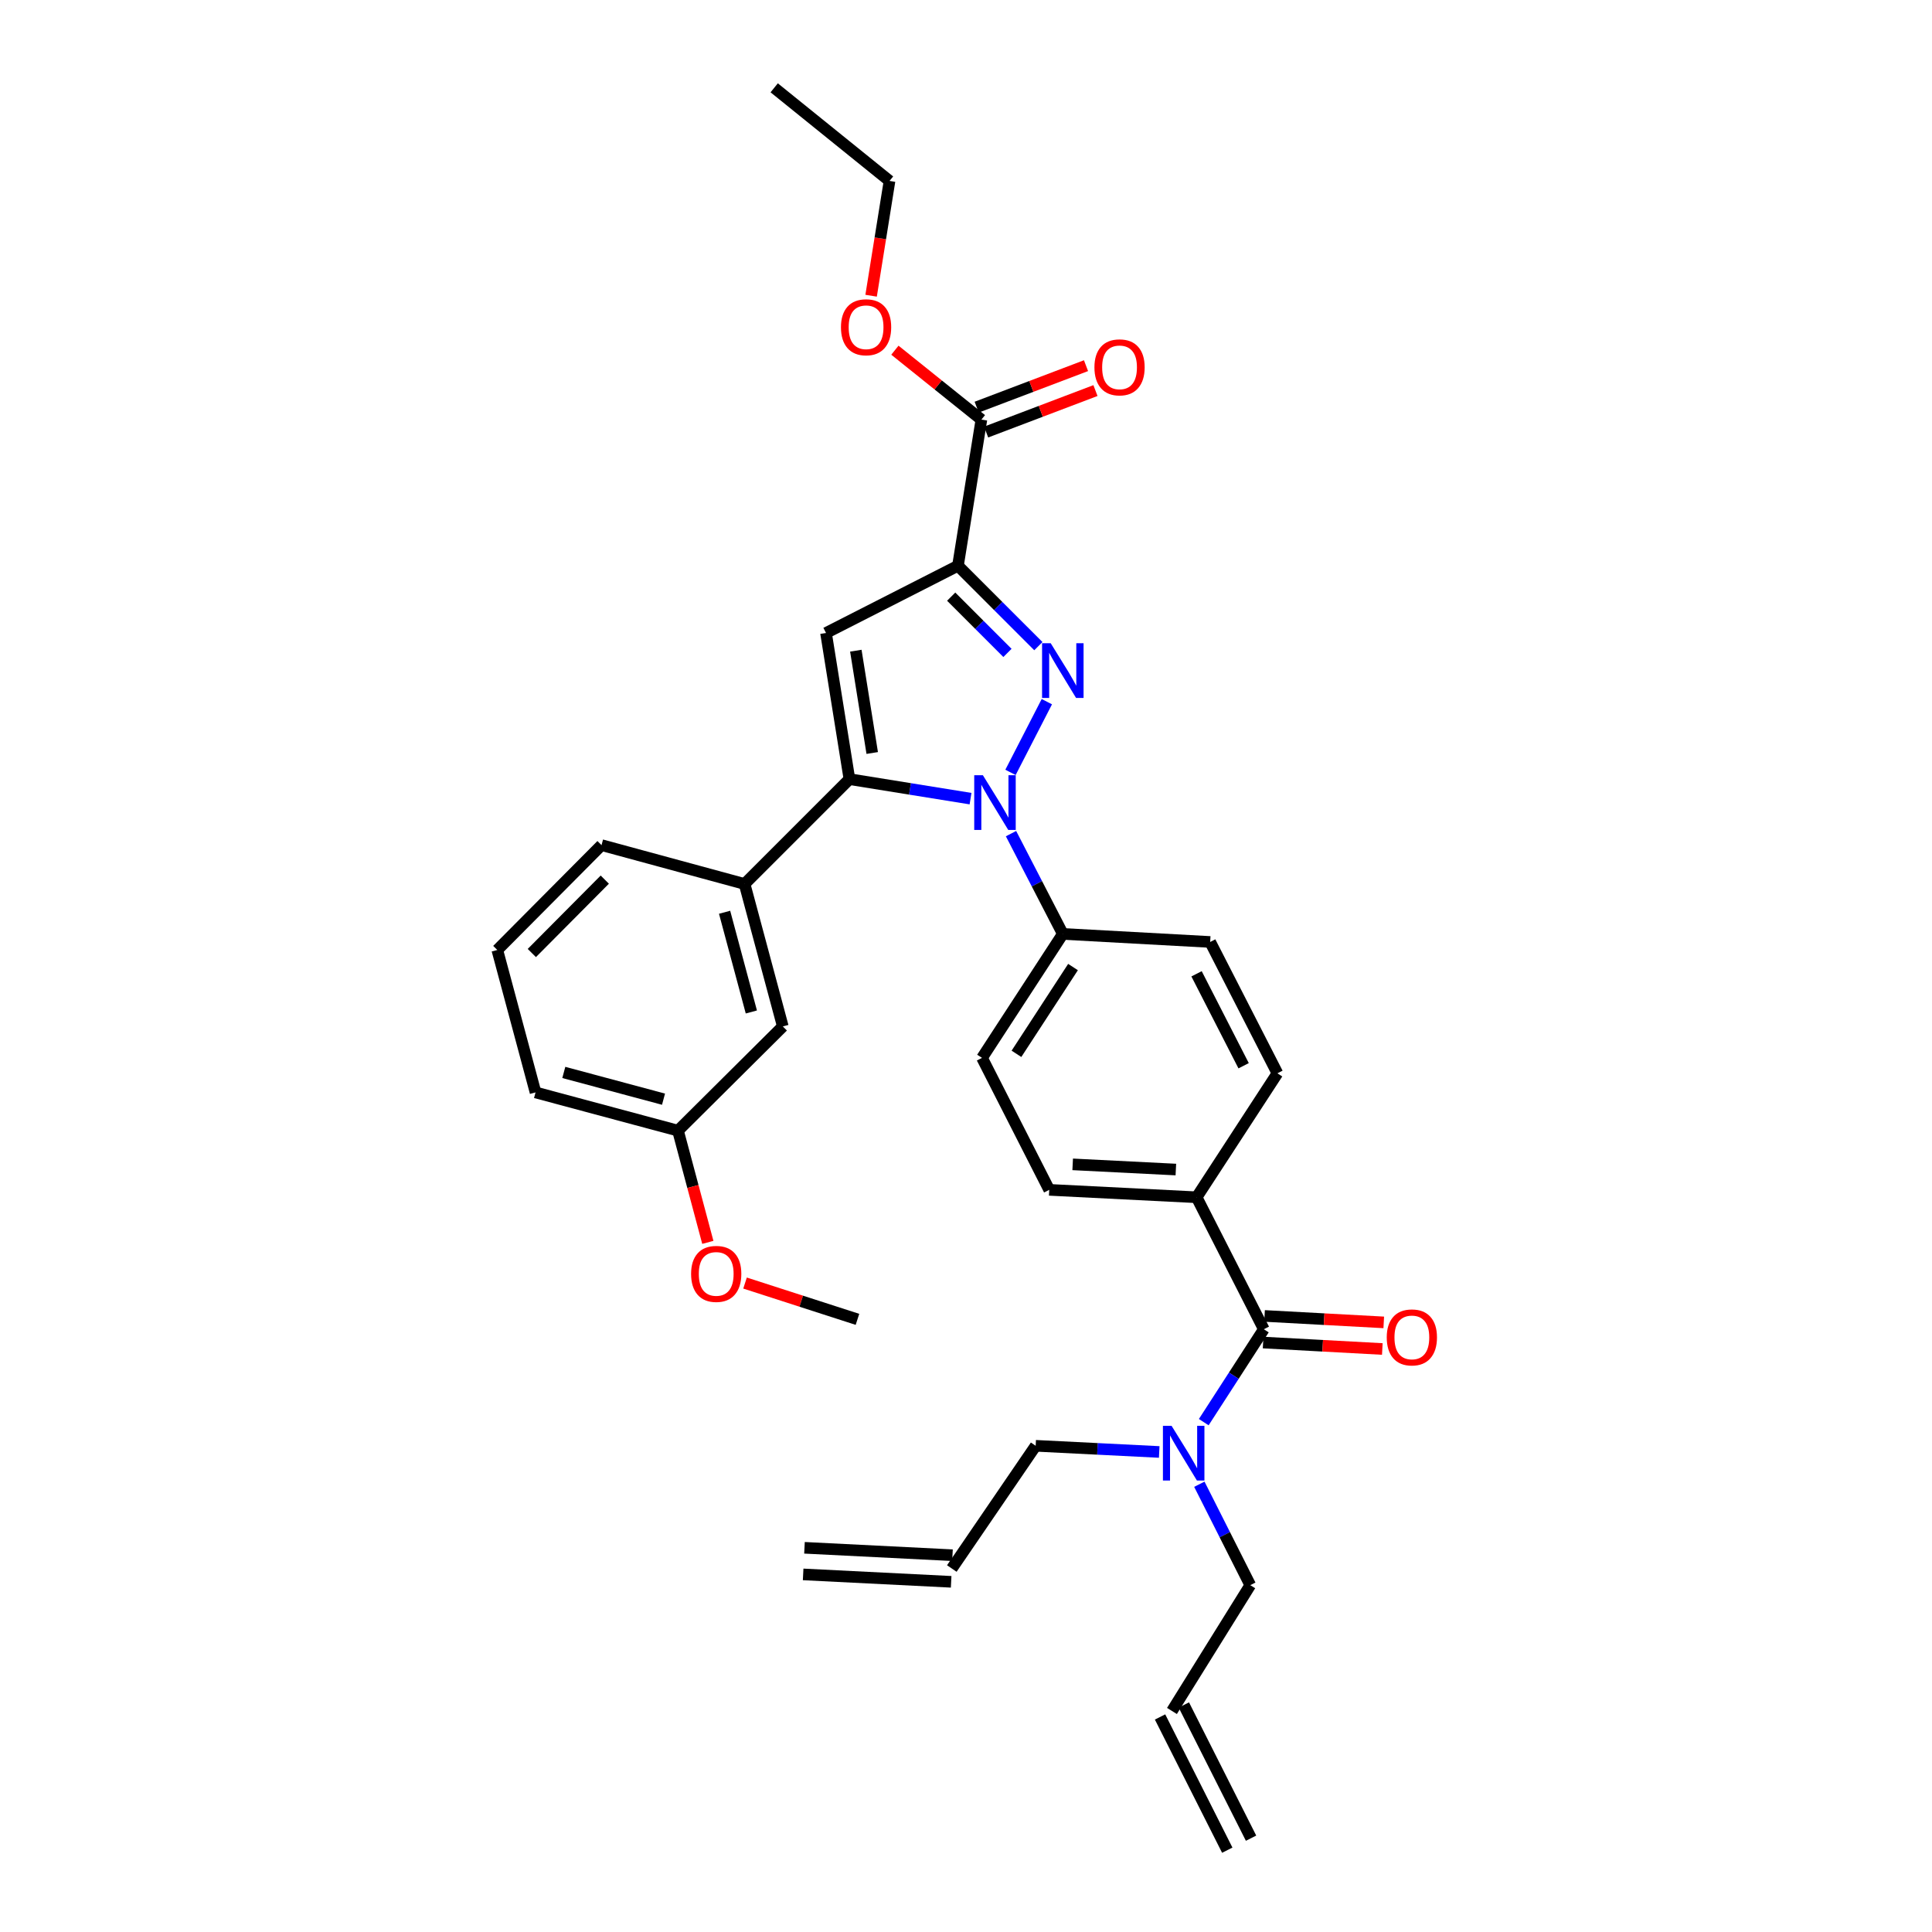 <?xml version='1.0' encoding='iso-8859-1'?>
<svg version='1.1' baseProfile='full'
              xmlns='http://www.w3.org/2000/svg'
                      xmlns:rdkit='http://www.rdkit.org/xml'
                      xmlns:xlink='http://www.w3.org/1999/xlink'
                  xml:space='preserve'
width='1000px' height='1000px' viewBox='0 0 1000 1000'>
<!-- END OF HEADER -->
<rect style='opacity:1.0;fill:#FFFFFF;stroke:none' width='1000' height='1000' x='0' y='0'> </rect>
<path class='bond-0' d='M 541.846,363.184 L 523.031,399.784' style='fill:none;fill-rule:evenodd;stroke:#0000FF;stroke-width:6px;stroke-linecap:butt;stroke-linejoin:miter;stroke-opacity:1' />
<path class='bond-1' d='M 537.453,334.444 L 516.645,313.637' style='fill:none;fill-rule:evenodd;stroke:#0000FF;stroke-width:6px;stroke-linecap:butt;stroke-linejoin:miter;stroke-opacity:1' />
<path class='bond-1' d='M 516.645,313.637 L 495.838,292.829' style='fill:none;fill-rule:evenodd;stroke:#000000;stroke-width:6px;stroke-linecap:butt;stroke-linejoin:miter;stroke-opacity:1' />
<path class='bond-1' d='M 521.461,337.952 L 506.895,323.387' style='fill:none;fill-rule:evenodd;stroke:#0000FF;stroke-width:6px;stroke-linecap:butt;stroke-linejoin:miter;stroke-opacity:1' />
<path class='bond-1' d='M 506.895,323.387 L 492.33,308.821' style='fill:none;fill-rule:evenodd;stroke:#000000;stroke-width:6px;stroke-linecap:butt;stroke-linejoin:miter;stroke-opacity:1' />
<path class='bond-2' d='M 502.349,413.375 L 471.006,408.327' style='fill:none;fill-rule:evenodd;stroke:#0000FF;stroke-width:6px;stroke-linecap:butt;stroke-linejoin:miter;stroke-opacity:1' />
<path class='bond-2' d='M 471.006,408.327 L 439.663,403.278' style='fill:none;fill-rule:evenodd;stroke:#000000;stroke-width:6px;stroke-linecap:butt;stroke-linejoin:miter;stroke-opacity:1' />
<path class='bond-7' d='M 523.299,431.485 L 536.706,457.439' style='fill:none;fill-rule:evenodd;stroke:#0000FF;stroke-width:6px;stroke-linecap:butt;stroke-linejoin:miter;stroke-opacity:1' />
<path class='bond-7' d='M 536.706,457.439 L 550.112,483.392' style='fill:none;fill-rule:evenodd;stroke:#000000;stroke-width:6px;stroke-linecap:butt;stroke-linejoin:miter;stroke-opacity:1' />
<path class='bond-3' d='M 495.838,292.829 L 427.544,327.63' style='fill:none;fill-rule:evenodd;stroke:#000000;stroke-width:6px;stroke-linecap:butt;stroke-linejoin:miter;stroke-opacity:1' />
<path class='bond-5' d='M 495.838,292.829 L 507.972,217.188' style='fill:none;fill-rule:evenodd;stroke:#000000;stroke-width:6px;stroke-linecap:butt;stroke-linejoin:miter;stroke-opacity:1' />
<path class='bond-6' d='M 439.663,403.278 L 385.396,457.545' style='fill:none;fill-rule:evenodd;stroke:#000000;stroke-width:6px;stroke-linecap:butt;stroke-linejoin:miter;stroke-opacity:1' />
<path class='bond-32' d='M 439.663,403.278 L 427.544,327.63' style='fill:none;fill-rule:evenodd;stroke:#000000;stroke-width:6px;stroke-linecap:butt;stroke-linejoin:miter;stroke-opacity:1' />
<path class='bond-32' d='M 451.46,389.75 L 442.977,336.796' style='fill:none;fill-rule:evenodd;stroke:#000000;stroke-width:6px;stroke-linecap:butt;stroke-linejoin:miter;stroke-opacity:1' />
<path class='bond-4' d='M 654.158,688.012 L 619.371,619.704' style='fill:none;fill-rule:evenodd;stroke:#000000;stroke-width:6px;stroke-linecap:butt;stroke-linejoin:miter;stroke-opacity:1' />
<path class='bond-9' d='M 654.158,688.012 L 638.609,712.056' style='fill:none;fill-rule:evenodd;stroke:#000000;stroke-width:6px;stroke-linecap:butt;stroke-linejoin:miter;stroke-opacity:1' />
<path class='bond-9' d='M 638.609,712.056 L 623.061,736.099' style='fill:none;fill-rule:evenodd;stroke:#0000FF;stroke-width:6px;stroke-linecap:butt;stroke-linejoin:miter;stroke-opacity:1' />
<path class='bond-10' d='M 653.785,694.897 L 684.637,696.566' style='fill:none;fill-rule:evenodd;stroke:#000000;stroke-width:6px;stroke-linecap:butt;stroke-linejoin:miter;stroke-opacity:1' />
<path class='bond-10' d='M 684.637,696.566 L 715.488,698.234' style='fill:none;fill-rule:evenodd;stroke:#FF0000;stroke-width:6px;stroke-linecap:butt;stroke-linejoin:miter;stroke-opacity:1' />
<path class='bond-10' d='M 654.53,681.128 L 685.381,682.797' style='fill:none;fill-rule:evenodd;stroke:#000000;stroke-width:6px;stroke-linecap:butt;stroke-linejoin:miter;stroke-opacity:1' />
<path class='bond-10' d='M 685.381,682.797 L 716.232,684.466' style='fill:none;fill-rule:evenodd;stroke:#FF0000;stroke-width:6px;stroke-linecap:butt;stroke-linejoin:miter;stroke-opacity:1' />
<path class='bond-12' d='M 510.418,223.634 L 538.714,212.897' style='fill:none;fill-rule:evenodd;stroke:#000000;stroke-width:6px;stroke-linecap:butt;stroke-linejoin:miter;stroke-opacity:1' />
<path class='bond-12' d='M 538.714,212.897 L 567.009,202.159' style='fill:none;fill-rule:evenodd;stroke:#FF0000;stroke-width:6px;stroke-linecap:butt;stroke-linejoin:miter;stroke-opacity:1' />
<path class='bond-12' d='M 505.526,210.742 L 533.821,200.005' style='fill:none;fill-rule:evenodd;stroke:#000000;stroke-width:6px;stroke-linecap:butt;stroke-linejoin:miter;stroke-opacity:1' />
<path class='bond-12' d='M 533.821,200.005 L 562.117,189.267' style='fill:none;fill-rule:evenodd;stroke:#FF0000;stroke-width:6px;stroke-linecap:butt;stroke-linejoin:miter;stroke-opacity:1' />
<path class='bond-21' d='M 507.972,217.188 L 485.583,199.227' style='fill:none;fill-rule:evenodd;stroke:#000000;stroke-width:6px;stroke-linecap:butt;stroke-linejoin:miter;stroke-opacity:1' />
<path class='bond-21' d='M 485.583,199.227 L 463.194,181.266' style='fill:none;fill-rule:evenodd;stroke:#FF0000;stroke-width:6px;stroke-linecap:butt;stroke-linejoin:miter;stroke-opacity:1' />
<path class='bond-11' d='M 385.396,457.545 L 405.183,531.278' style='fill:none;fill-rule:evenodd;stroke:#000000;stroke-width:6px;stroke-linecap:butt;stroke-linejoin:miter;stroke-opacity:1' />
<path class='bond-11' d='M 375.046,472.179 L 388.897,523.792' style='fill:none;fill-rule:evenodd;stroke:#000000;stroke-width:6px;stroke-linecap:butt;stroke-linejoin:miter;stroke-opacity:1' />
<path class='bond-25' d='M 385.396,457.545 L 311.349,437.429' style='fill:none;fill-rule:evenodd;stroke:#000000;stroke-width:6px;stroke-linecap:butt;stroke-linejoin:miter;stroke-opacity:1' />
<path class='bond-13' d='M 550.112,483.392 L 508.294,547.557' style='fill:none;fill-rule:evenodd;stroke:#000000;stroke-width:6px;stroke-linecap:butt;stroke-linejoin:miter;stroke-opacity:1' />
<path class='bond-13' d='M 555.392,500.546 L 526.118,545.461' style='fill:none;fill-rule:evenodd;stroke:#000000;stroke-width:6px;stroke-linecap:butt;stroke-linejoin:miter;stroke-opacity:1' />
<path class='bond-14' d='M 550.112,483.392 L 626.388,487.559' style='fill:none;fill-rule:evenodd;stroke:#000000;stroke-width:6px;stroke-linecap:butt;stroke-linejoin:miter;stroke-opacity:1' />
<path class='bond-8' d='M 619.371,619.704 L 543.08,615.866' style='fill:none;fill-rule:evenodd;stroke:#000000;stroke-width:6px;stroke-linecap:butt;stroke-linejoin:miter;stroke-opacity:1' />
<path class='bond-8' d='M 608.62,605.356 L 555.217,602.67' style='fill:none;fill-rule:evenodd;stroke:#000000;stroke-width:6px;stroke-linecap:butt;stroke-linejoin:miter;stroke-opacity:1' />
<path class='bond-33' d='M 619.371,619.704 L 661.19,555.539' style='fill:none;fill-rule:evenodd;stroke:#000000;stroke-width:6px;stroke-linecap:butt;stroke-linejoin:miter;stroke-opacity:1' />
<path class='bond-23' d='M 600.011,751.537 L 568.037,749.938' style='fill:none;fill-rule:evenodd;stroke:#0000FF;stroke-width:6px;stroke-linecap:butt;stroke-linejoin:miter;stroke-opacity:1' />
<path class='bond-23' d='M 568.037,749.938 L 536.063,748.339' style='fill:none;fill-rule:evenodd;stroke:#000000;stroke-width:6px;stroke-linecap:butt;stroke-linejoin:miter;stroke-opacity:1' />
<path class='bond-24' d='M 620.78,768.242 L 633.96,794.36' style='fill:none;fill-rule:evenodd;stroke:#0000FF;stroke-width:6px;stroke-linecap:butt;stroke-linejoin:miter;stroke-opacity:1' />
<path class='bond-24' d='M 633.96,794.36 L 647.141,820.478' style='fill:none;fill-rule:evenodd;stroke:#000000;stroke-width:6px;stroke-linecap:butt;stroke-linejoin:miter;stroke-opacity:1' />
<path class='bond-22' d='M 405.183,531.278 L 350.923,585.223' style='fill:none;fill-rule:evenodd;stroke:#000000;stroke-width:6px;stroke-linecap:butt;stroke-linejoin:miter;stroke-opacity:1' />
<path class='bond-16' d='M 508.294,547.557 L 543.08,615.866' style='fill:none;fill-rule:evenodd;stroke:#000000;stroke-width:6px;stroke-linecap:butt;stroke-linejoin:miter;stroke-opacity:1' />
<path class='bond-15' d='M 626.388,487.559 L 661.19,555.539' style='fill:none;fill-rule:evenodd;stroke:#000000;stroke-width:6px;stroke-linecap:butt;stroke-linejoin:miter;stroke-opacity:1' />
<path class='bond-15' d='M 619.335,504.04 L 643.696,551.626' style='fill:none;fill-rule:evenodd;stroke:#000000;stroke-width:6px;stroke-linecap:butt;stroke-linejoin:miter;stroke-opacity:1' />
<path class='bond-17' d='M 492.658,811.86 L 536.063,748.339' style='fill:none;fill-rule:evenodd;stroke:#000000;stroke-width:6px;stroke-linecap:butt;stroke-linejoin:miter;stroke-opacity:1' />
<path class='bond-19' d='M 493.003,804.975 L 416.398,801.137' style='fill:none;fill-rule:evenodd;stroke:#000000;stroke-width:6px;stroke-linecap:butt;stroke-linejoin:miter;stroke-opacity:1' />
<path class='bond-19' d='M 492.313,818.746 L 415.708,814.908' style='fill:none;fill-rule:evenodd;stroke:#000000;stroke-width:6px;stroke-linecap:butt;stroke-linejoin:miter;stroke-opacity:1' />
<path class='bond-18' d='M 606.601,885.593 L 647.141,820.478' style='fill:none;fill-rule:evenodd;stroke:#000000;stroke-width:6px;stroke-linecap:butt;stroke-linejoin:miter;stroke-opacity:1' />
<path class='bond-20' d='M 600.446,888.698 L 635.232,957.651' style='fill:none;fill-rule:evenodd;stroke:#000000;stroke-width:6px;stroke-linecap:butt;stroke-linejoin:miter;stroke-opacity:1' />
<path class='bond-20' d='M 612.757,882.488 L 647.543,951.44' style='fill:none;fill-rule:evenodd;stroke:#000000;stroke-width:6px;stroke-linecap:butt;stroke-linejoin:miter;stroke-opacity:1' />
<path class='bond-29' d='M 450.885,153.067 L 455.65,123.361' style='fill:none;fill-rule:evenodd;stroke:#FF0000;stroke-width:6px;stroke-linecap:butt;stroke-linejoin:miter;stroke-opacity:1' />
<path class='bond-29' d='M 455.65,123.361 L 460.415,93.655' style='fill:none;fill-rule:evenodd;stroke:#000000;stroke-width:6px;stroke-linecap:butt;stroke-linejoin:miter;stroke-opacity:1' />
<path class='bond-26' d='M 350.923,585.223 L 358.648,614.136' style='fill:none;fill-rule:evenodd;stroke:#000000;stroke-width:6px;stroke-linecap:butt;stroke-linejoin:miter;stroke-opacity:1' />
<path class='bond-26' d='M 358.648,614.136 L 366.372,643.049' style='fill:none;fill-rule:evenodd;stroke:#FF0000;stroke-width:6px;stroke-linecap:butt;stroke-linejoin:miter;stroke-opacity:1' />
<path class='bond-28' d='M 350.923,585.223 L 277.191,565.436' style='fill:none;fill-rule:evenodd;stroke:#000000;stroke-width:6px;stroke-linecap:butt;stroke-linejoin:miter;stroke-opacity:1' />
<path class='bond-28' d='M 343.437,568.938 L 291.824,555.087' style='fill:none;fill-rule:evenodd;stroke:#000000;stroke-width:6px;stroke-linecap:butt;stroke-linejoin:miter;stroke-opacity:1' />
<path class='bond-27' d='M 311.349,437.429 L 257.403,491.704' style='fill:none;fill-rule:evenodd;stroke:#000000;stroke-width:6px;stroke-linecap:butt;stroke-linejoin:miter;stroke-opacity:1' />
<path class='bond-27' d='M 313.037,455.291 L 275.275,493.283' style='fill:none;fill-rule:evenodd;stroke:#000000;stroke-width:6px;stroke-linecap:butt;stroke-linejoin:miter;stroke-opacity:1' />
<path class='bond-30' d='M 385.631,664.104 L 414.727,673.5' style='fill:none;fill-rule:evenodd;stroke:#FF0000;stroke-width:6px;stroke-linecap:butt;stroke-linejoin:miter;stroke-opacity:1' />
<path class='bond-30' d='M 414.727,673.5 L 443.822,682.895' style='fill:none;fill-rule:evenodd;stroke:#000000;stroke-width:6px;stroke-linecap:butt;stroke-linejoin:miter;stroke-opacity:1' />
<path class='bond-34' d='M 257.403,491.704 L 277.191,565.436' style='fill:none;fill-rule:evenodd;stroke:#000000;stroke-width:6px;stroke-linecap:butt;stroke-linejoin:miter;stroke-opacity:1' />
<path class='bond-31' d='M 460.415,93.655 L 400.724,45.455' style='fill:none;fill-rule:evenodd;stroke:#000000;stroke-width:6px;stroke-linecap:butt;stroke-linejoin:miter;stroke-opacity:1' />
<path  class='atom-0' d='M 543.852 332.943
L 553.132 347.943
Q 554.052 349.423, 555.532 352.103
Q 557.012 354.783, 557.092 354.943
L 557.092 332.943
L 560.852 332.943
L 560.852 361.263
L 556.972 361.263
L 547.012 344.863
Q 545.852 342.943, 544.612 340.743
Q 543.412 338.543, 543.052 337.863
L 543.052 361.263
L 539.372 361.263
L 539.372 332.943
L 543.852 332.943
' fill='#0000FF'/>
<path  class='atom-1' d='M 508.737 401.252
L 518.017 416.252
Q 518.937 417.732, 520.417 420.412
Q 521.897 423.092, 521.977 423.252
L 521.977 401.252
L 525.737 401.252
L 525.737 429.572
L 521.857 429.572
L 511.897 413.172
Q 510.737 411.252, 509.497 409.052
Q 508.297 406.852, 507.937 406.172
L 507.937 429.572
L 504.257 429.572
L 504.257 401.252
L 508.737 401.252
' fill='#0000FF'/>
<path  class='atom-10' d='M 606.408 738.009
L 615.688 753.009
Q 616.608 754.489, 618.088 757.169
Q 619.568 759.849, 619.648 760.009
L 619.648 738.009
L 623.408 738.009
L 623.408 766.329
L 619.528 766.329
L 609.568 749.929
Q 608.408 748.009, 607.168 745.809
Q 605.968 743.609, 605.608 742.929
L 605.608 766.329
L 601.928 766.329
L 601.928 738.009
L 606.408 738.009
' fill='#0000FF'/>
<path  class='atom-11' d='M 717.778 692.237
Q 717.778 685.437, 721.138 681.637
Q 724.498 677.837, 730.778 677.837
Q 737.058 677.837, 740.418 681.637
Q 743.778 685.437, 743.778 692.237
Q 743.778 699.117, 740.378 703.037
Q 736.978 706.917, 730.778 706.917
Q 724.538 706.917, 721.138 703.037
Q 717.778 699.157, 717.778 692.237
M 730.778 703.717
Q 735.098 703.717, 737.418 700.837
Q 739.778 697.917, 739.778 692.237
Q 739.778 686.677, 737.418 683.877
Q 735.098 681.037, 730.778 681.037
Q 726.458 681.037, 724.098 683.837
Q 721.778 686.637, 721.778 692.237
Q 721.778 697.957, 724.098 700.837
Q 726.458 703.717, 730.778 703.717
' fill='#FF0000'/>
<path  class='atom-13' d='M 566.475 190.135
Q 566.475 183.335, 569.835 179.535
Q 573.195 175.735, 579.475 175.735
Q 585.755 175.735, 589.115 179.535
Q 592.475 183.335, 592.475 190.135
Q 592.475 197.015, 589.075 200.935
Q 585.675 204.815, 579.475 204.815
Q 573.235 204.815, 569.835 200.935
Q 566.475 197.055, 566.475 190.135
M 579.475 201.615
Q 583.795 201.615, 586.115 198.735
Q 588.475 195.815, 588.475 190.135
Q 588.475 184.575, 586.115 181.775
Q 583.795 178.935, 579.475 178.935
Q 575.155 178.935, 572.795 181.735
Q 570.475 184.535, 570.475 190.135
Q 570.475 195.855, 572.795 198.735
Q 575.155 201.615, 579.475 201.615
' fill='#FF0000'/>
<path  class='atom-22' d='M 435.281 169.382
Q 435.281 162.582, 438.641 158.782
Q 442.001 154.982, 448.281 154.982
Q 454.561 154.982, 457.921 158.782
Q 461.281 162.582, 461.281 169.382
Q 461.281 176.262, 457.881 180.182
Q 454.481 184.062, 448.281 184.062
Q 442.041 184.062, 438.641 180.182
Q 435.281 176.302, 435.281 169.382
M 448.281 180.862
Q 452.601 180.862, 454.921 177.982
Q 457.281 175.062, 457.281 169.382
Q 457.281 163.822, 454.921 161.022
Q 452.601 158.182, 448.281 158.182
Q 443.961 158.182, 441.601 160.982
Q 439.281 163.782, 439.281 169.382
Q 439.281 175.102, 441.601 177.982
Q 443.961 180.862, 448.281 180.862
' fill='#FF0000'/>
<path  class='atom-27' d='M 357.71 659.365
Q 357.71 652.565, 361.07 648.765
Q 364.43 644.965, 370.71 644.965
Q 376.99 644.965, 380.35 648.765
Q 383.71 652.565, 383.71 659.365
Q 383.71 666.245, 380.31 670.165
Q 376.91 674.045, 370.71 674.045
Q 364.47 674.045, 361.07 670.165
Q 357.71 666.285, 357.71 659.365
M 370.71 670.845
Q 375.03 670.845, 377.35 667.965
Q 379.71 665.045, 379.71 659.365
Q 379.71 653.805, 377.35 651.005
Q 375.03 648.165, 370.71 648.165
Q 366.39 648.165, 364.03 650.965
Q 361.71 653.765, 361.71 659.365
Q 361.71 665.085, 364.03 667.965
Q 366.39 670.845, 370.71 670.845
' fill='#FF0000'/>
</svg>
